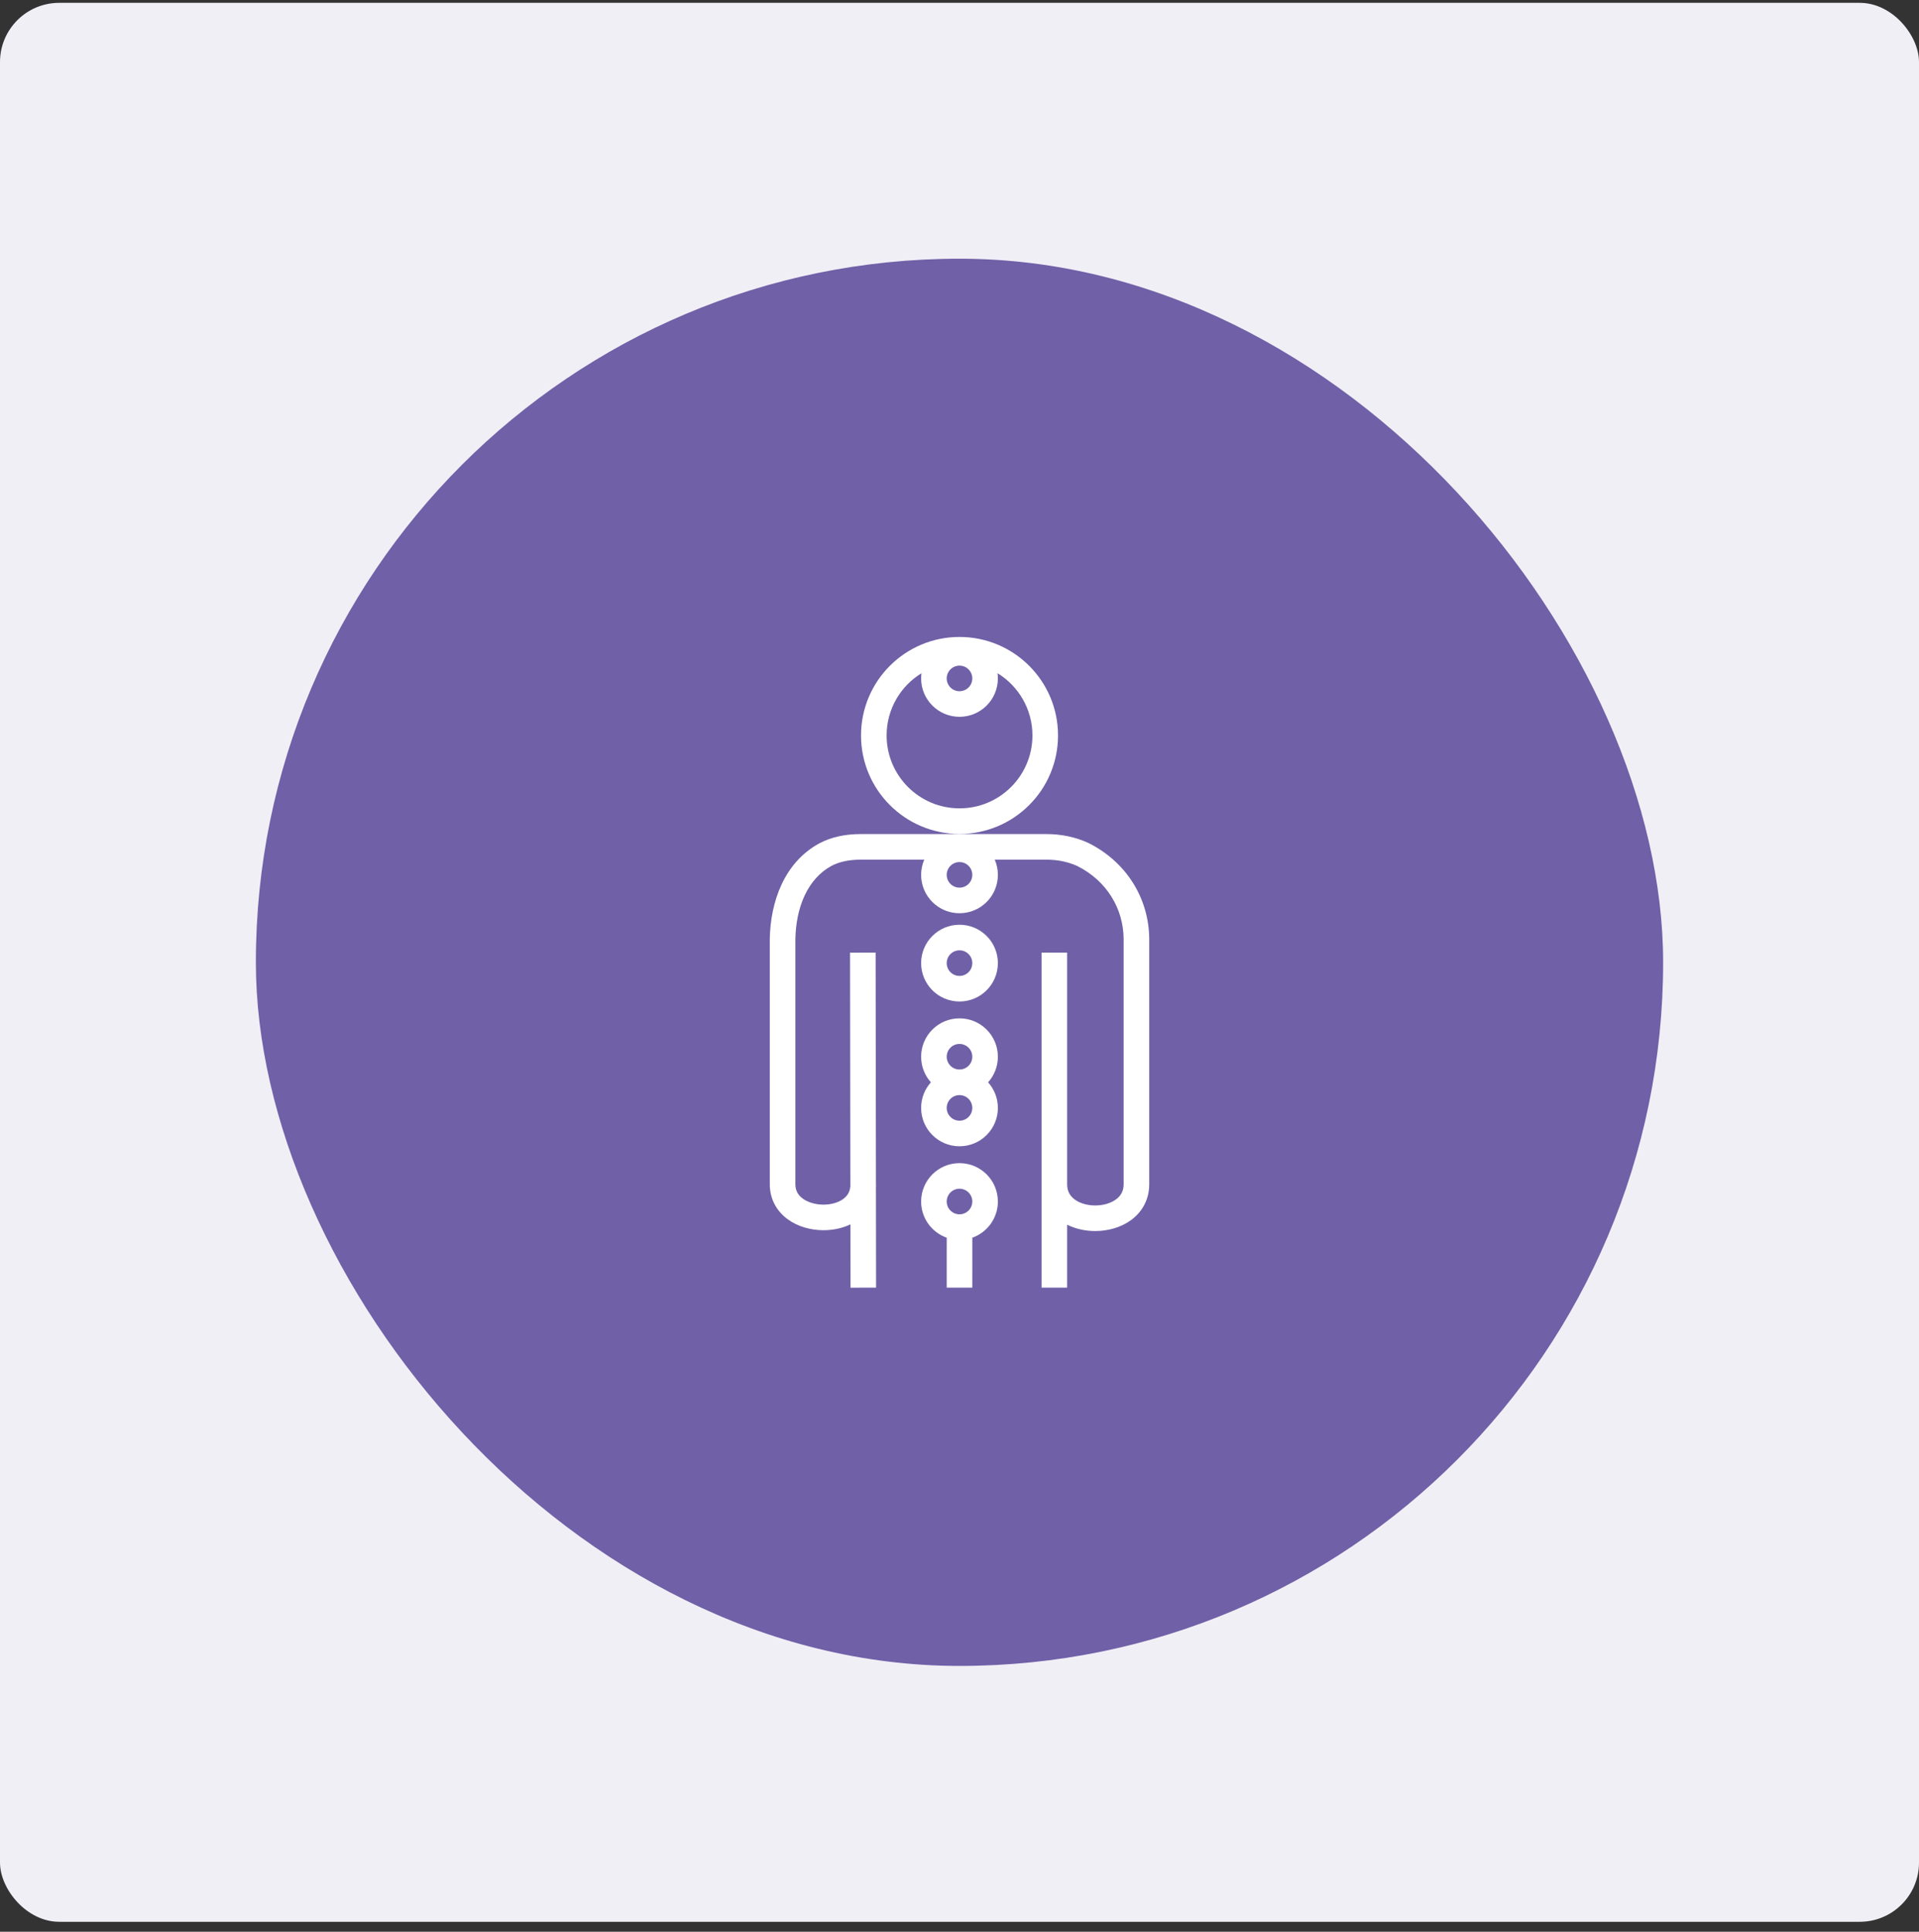 <svg width="150" height="151" viewBox="0 0 150 151" fill="none" xmlns="http://www.w3.org/2000/svg">
<rect x="0" y="0" width="150" height="151" fill="#333333" stroke="none"/>
<rect y="0.222" width="150" height="150" rx="4.63" fill="#F1EFF6"/>
<rect x="20" y="20.222" width="110" height="110" rx="55" fill="#7060A7"/>
<path fill-rule="evenodd" clip-rule="evenodd" d="M69.303 57.488C69.303 55.43 70.393 53.627 72.028 52.626C72.01 52.758 72 52.894 72 53.031C72 54.688 73.343 56.031 75 56.031C76.657 56.031 78 54.688 78 53.031C78 52.893 77.991 52.757 77.973 52.624C79.609 53.625 80.701 55.429 80.701 57.488C80.701 60.635 78.149 63.187 75.002 63.187C71.854 63.187 69.303 60.635 69.303 57.488L69.303 57.488ZM67.303 57.488C67.303 53.236 70.75 49.789 75.001 49.789C79.254 49.789 82.701 53.236 82.701 57.488C82.701 61.74 79.254 65.187 75.002 65.187C70.75 65.187 67.303 61.74 67.303 57.488V57.488ZM64.994 67.683C63.126 68.698 62.219 70.921 62.171 73.406V92.572C62.171 93.064 62.384 93.422 62.748 93.69C63.14 93.977 63.714 94.157 64.336 94.163C64.959 94.17 65.524 94.003 65.904 93.726C66.219 93.498 66.431 93.183 66.469 92.728L66.444 74.467L68.444 74.464L68.469 92.57L68.475 92.57C68.475 92.646 68.473 92.721 68.469 92.795L68.48 100.652L66.48 100.655L66.473 95.706C65.799 96.03 65.04 96.171 64.314 96.163C63.359 96.153 62.356 95.883 61.565 95.302C60.747 94.702 60.171 93.772 60.171 92.572V73.396V73.387L60.171 73.377C60.224 70.537 61.27 67.426 64.045 65.923L64.052 65.919L64.052 65.919C64.991 65.42 66.088 65.196 67.302 65.196L81.772 65.196C82.95 65.196 84.056 65.424 85.077 65.893L85.093 65.901L85.109 65.909C88.047 67.388 89.807 70.222 89.83 73.389L89.83 73.396L89.83 92.572C89.83 93.799 89.254 94.75 88.421 95.364C87.615 95.958 86.594 96.225 85.624 96.228C84.878 96.23 84.101 96.075 83.414 95.733V100.654H81.414V92.572V74.465H83.414V92.572C83.414 93.119 83.643 93.494 84.009 93.763C84.404 94.054 84.985 94.23 85.619 94.228C86.253 94.226 86.836 94.047 87.234 93.754C87.603 93.482 87.83 93.107 87.83 92.572V73.4C87.812 71.006 86.497 68.853 84.226 67.703C83.492 67.369 82.679 67.196 81.772 67.196L77.755 67.196C77.913 67.561 78 67.963 78 68.386C78 70.043 76.657 71.386 75 71.386C73.343 71.386 72 70.043 72 68.386C72 67.963 72.088 67.561 72.245 67.196L67.302 67.196C66.331 67.196 65.576 67.375 64.994 67.683ZM72 93.92C72 95.226 72.836 96.338 74.002 96.749L74.001 100.654L76.001 100.654L76.002 96.749C77.166 96.336 78 95.225 78 93.92C78 92.263 76.657 90.92 75 90.92C73.343 90.92 72 92.263 72 93.92ZM75 52.031C74.448 52.031 74 52.479 74 53.031C74 53.584 74.448 54.031 75 54.031C75.553 54.031 76 53.584 76 53.031C76 52.479 75.553 52.031 75 52.031ZM74 68.386C74 67.834 74.448 67.386 75 67.386C75.553 67.386 76 67.834 76 68.386C76 68.938 75.553 69.386 75 69.386C74.448 69.386 74 68.938 74 68.386ZM75 74.285C74.448 74.285 74 74.733 74 75.285C74 75.838 74.448 76.285 75 76.285C75.553 76.285 76 75.838 76 75.285C76 74.733 75.553 74.285 75 74.285ZM72 75.285C72 73.628 73.343 72.285 75 72.285C76.657 72.285 78 73.628 78 75.285C78 76.942 76.657 78.285 75 78.285C73.343 78.285 72 76.942 72 75.285ZM74 82.602C74 82.05 74.448 81.602 75 81.602C75.553 81.602 76 82.05 76 82.602C76 83.155 75.553 83.602 75 83.602C74.448 83.602 74 83.155 74 82.602ZM77.236 84.603C77.711 84.072 78 83.371 78 82.602C78 80.946 76.657 79.602 75 79.602C73.343 79.602 72 80.946 72 82.602C72 83.371 72.289 84.072 72.764 84.603C72.289 85.133 72 85.834 72 86.602C72 88.259 73.343 89.602 75 89.602C76.657 89.602 78 88.259 78 86.602C78 85.834 77.711 85.133 77.236 84.603ZM75 85.602C74.448 85.602 74 86.05 74 86.602C74 87.155 74.448 87.602 75 87.602C75.553 87.602 76 87.155 76 86.602C76 86.05 75.553 85.602 75 85.602ZM75 92.92C74.448 92.92 74 93.367 74 93.92C74 94.472 74.448 94.92 75 94.92C75.553 94.92 76 94.472 76 93.92C76 93.367 75.553 92.92 75 92.92Z" fill="white"/>
</svg>

